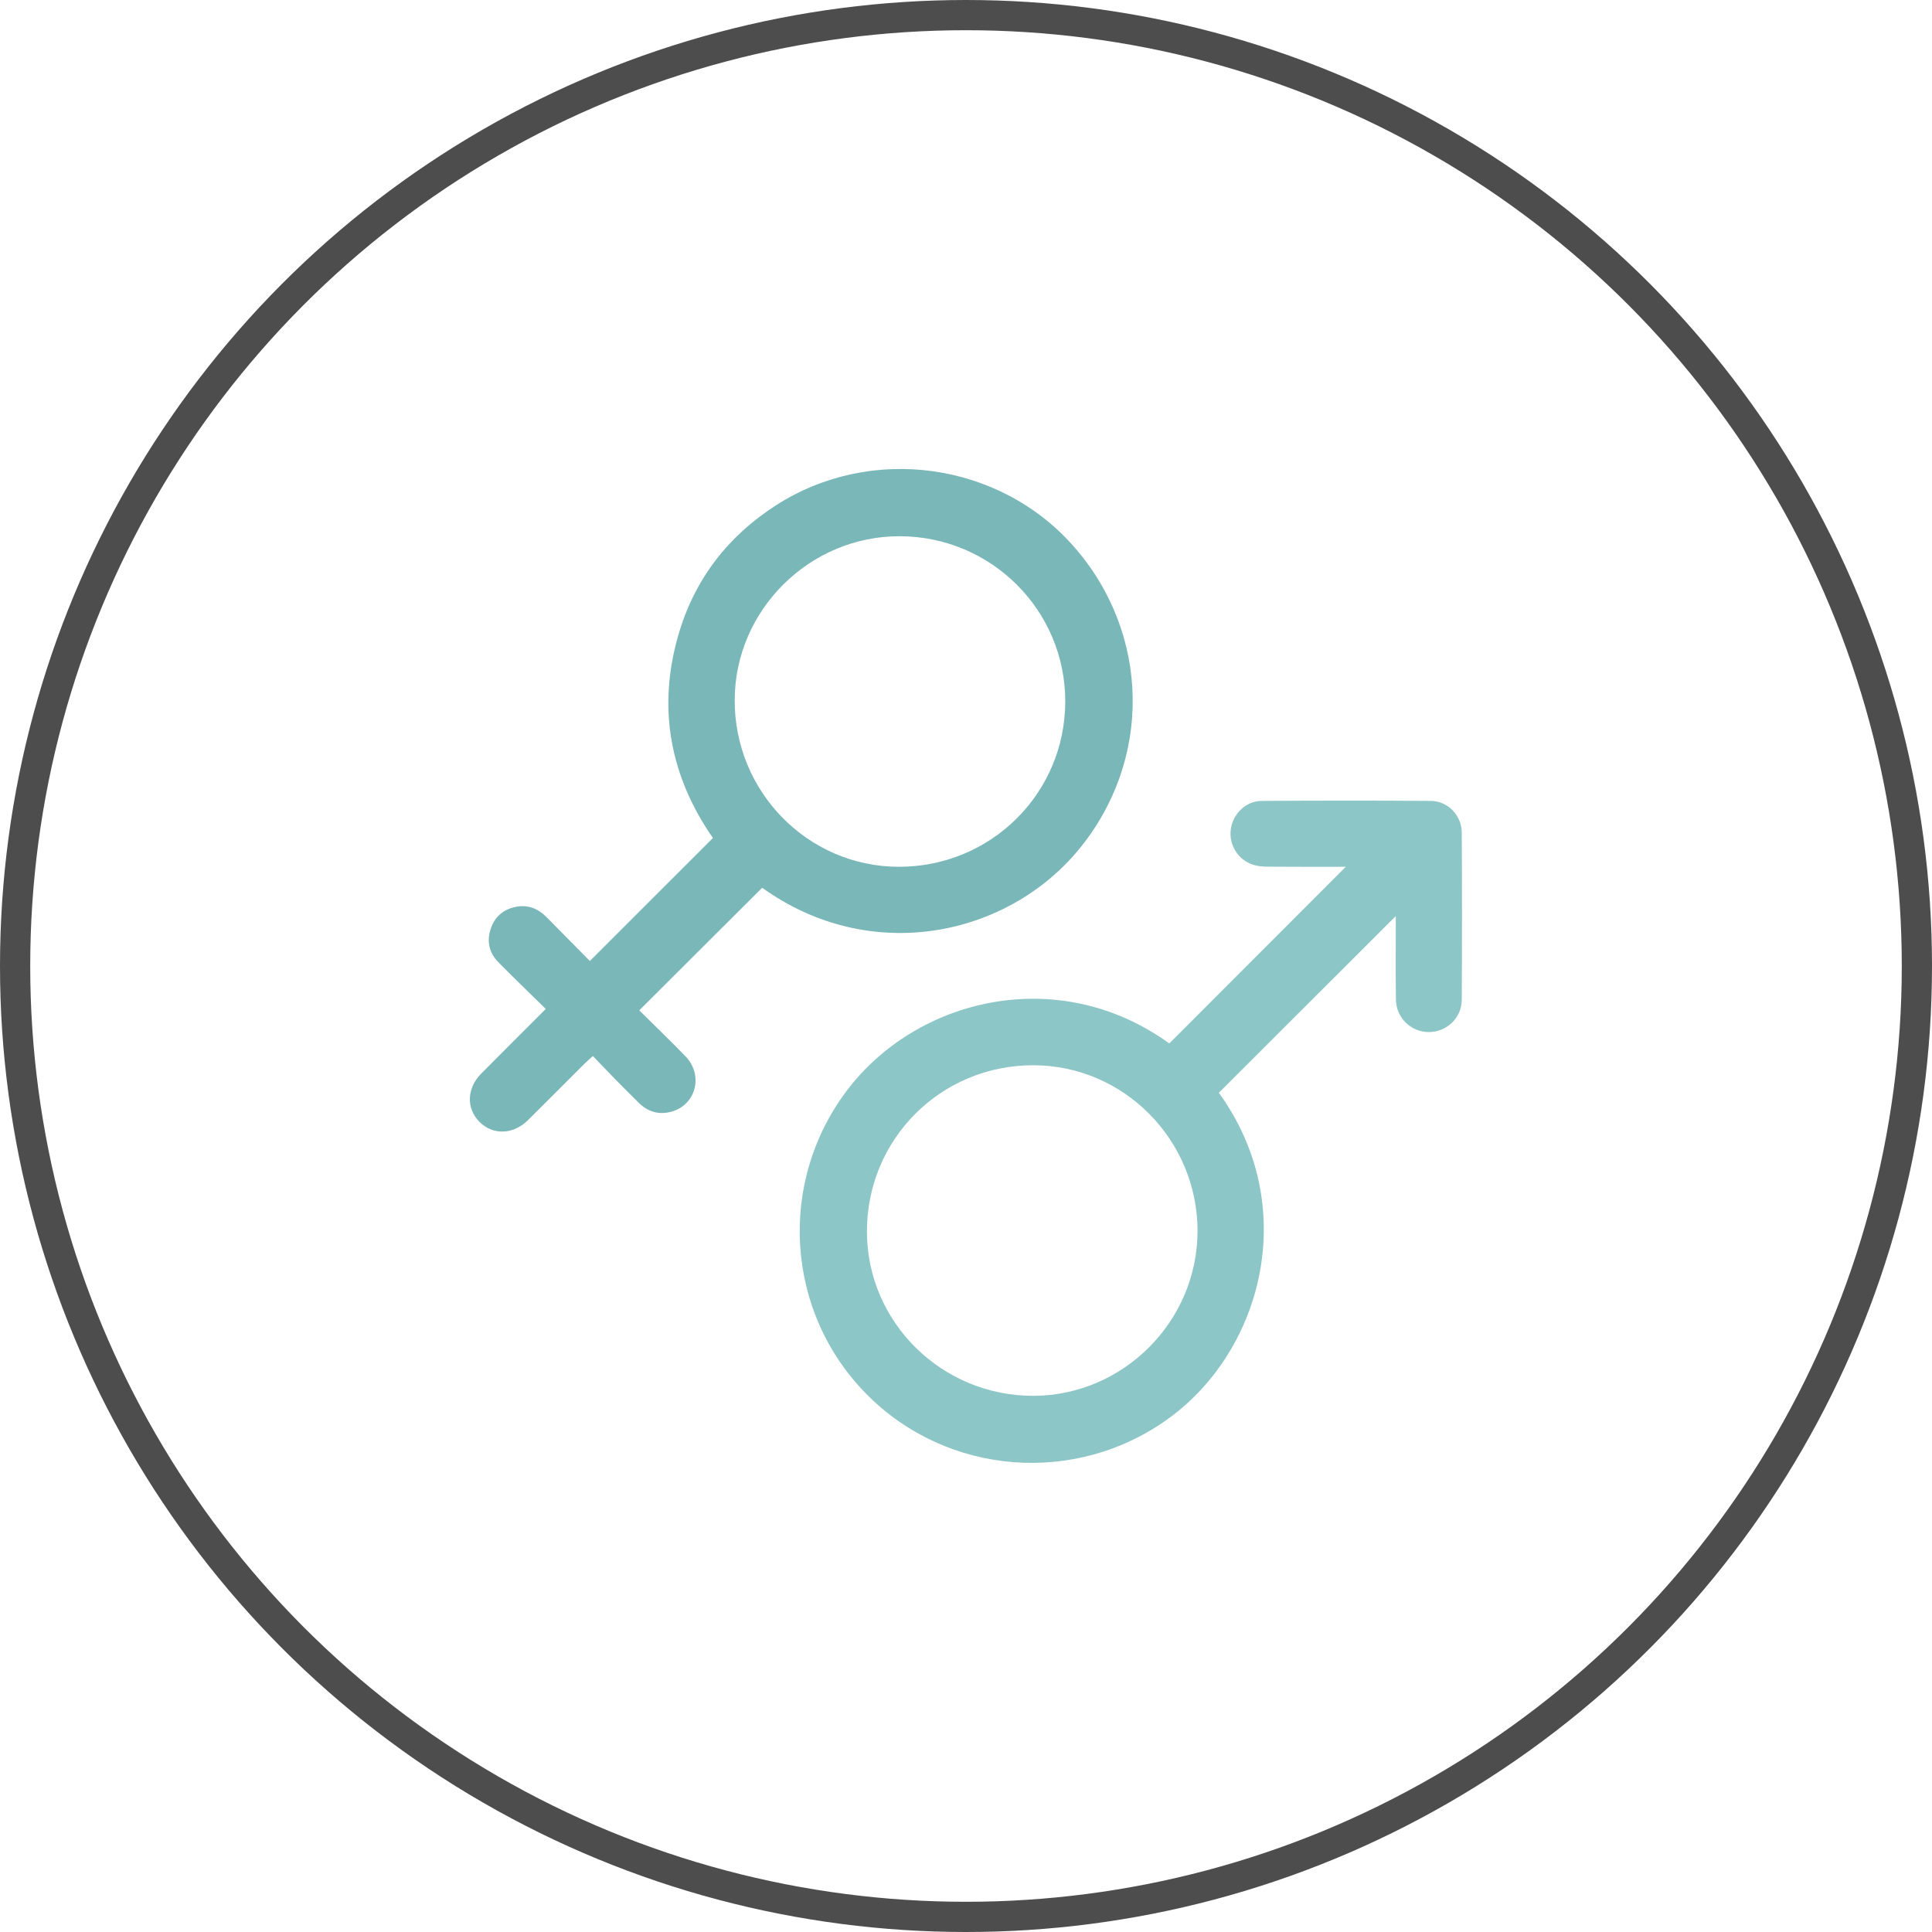 <?xml version="1.0" encoding="UTF-8"?> <svg xmlns="http://www.w3.org/2000/svg" id="Livello_2" viewBox="0 0 383.64 383.64"><defs><style>.cls-1{fill:none;stroke:#4d4d4d;stroke-miterlimit:10;stroke-width:6px;}.cls-2{fill:#8dc6c6;}.cls-3{fill:#7ab7b9;}</style></defs><g id="Livello_1-2"><g><path class="cls-2" d="m277.19,181.88c-11.84,11.83-23.49,23.47-35.16,35.11,16.22,22.41,8.77,50.94-9.81,64.55-18.41,13.49-44.08,11.57-60.17-4.72-16.08-16.28-17.7-41.94-3.92-60.22,13.95-18.51,42.18-25.24,64.06-9.4,11.69-11.7,23.35-23.37,35.04-35.08-5.04,0-10.2.02-15.37-.02-1.01,0-2.07-.08-3.02-.38-3.02-.97-4.85-3.97-4.44-7.03.41-3.07,2.97-5.63,6.1-5.65,11.21-.08,22.43-.09,33.64,0,3.36.03,6.1,2.87,6.12,6.27.07,11.08.07,22.16,0,33.23-.02,3.66-3.08,6.46-6.65,6.4-3.48-.06-6.36-2.85-6.42-6.44-.08-4.85-.02-9.71-.03-14.57,0-.66,0-1.32,0-2.07Zm-39.39,62.53c-.03-18.1-14.68-32.87-32.61-32.88-18.39-.02-33.08,14.69-33.04,33.07.04,18.02,14.91,32.64,33.12,32.57,17.86-.07,32.55-14.88,32.52-32.76Z"></path><path class="cls-3" d="m151.34,176.29c-8.14,8.12-16.16,16.13-24.4,24.34,3.03,3.01,6.18,6.02,9.2,9.15,3.6,3.74,2.06,9.62-2.82,10.97-2.51.69-4.72.01-6.56-1.84-1.5-1.5-3.01-2.98-4.49-4.5-1.48-1.51-2.94-3.05-4.54-4.71-.62.57-1.13.99-1.59,1.45-3.78,3.76-7.53,7.56-11.32,11.3-2.95,2.91-7.02,2.99-9.67.26-2.6-2.68-2.45-6.63.4-9.52,4.18-4.22,8.39-8.4,12.82-12.84-3.19-3.14-6.33-6.16-9.39-9.26-1.83-1.85-2.37-4.11-1.55-6.62.79-2.42,2.51-3.89,4.97-4.39,2.4-.49,4.44.32,6.14,2.05,2.93,2.97,5.86,5.93,8.59,8.7,8.16-8.16,16.21-16.2,24.44-24.43-8.46-12.14-11.16-25.81-6.78-40.6,3.21-10.85,9.76-19.31,19.25-25.43,18.91-12.19,44.37-8.66,59.14,8.1,15.29,17.35,15.69,42.54.96,60.31-14.28,17.22-41.31,22.93-62.8,7.5Zm27.35-69.81c-17.89-.06-32.72,14.61-32.8,32.47-.09,18.23,14.51,33.12,32.52,33.17,18.33.05,33.07-14.54,33.12-32.78.04-18.1-14.64-32.8-32.83-32.86Z"></path></g><circle class="cls-1" cx="191.82" cy="191.82" r="188.82"></circle></g></svg> 
